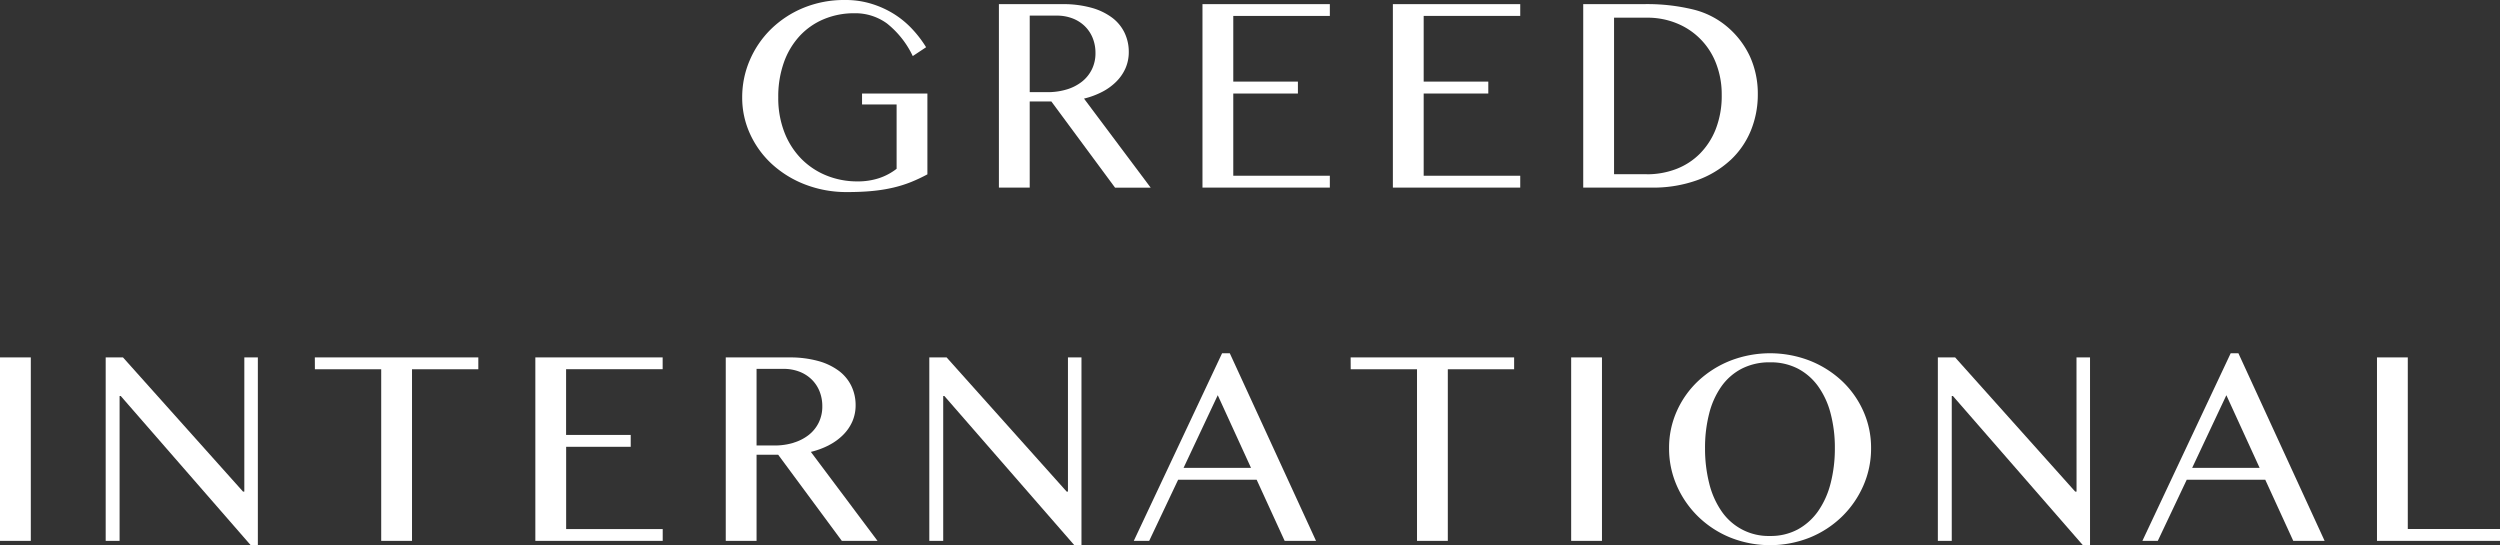 <svg id="logo-white" xmlns="http://www.w3.org/2000/svg" xmlns:xlink="http://www.w3.org/1999/xlink" width="163.619" height="35.681" viewBox="0 0 163.619 35.681">
  <rect x="0" y="0" width="163.619" height="35.681" fill="#333333" stroke="none"/>
  <defs>
    <clipPath id="clip-path">
      <rect id="長方形_5037" data-name="長方形 5037" width="163.619" height="35.681" fill="#fff"/>
    </clipPath>
  </defs>
  <g id="グループ_11135" data-name="グループ 11135" clip-path="url(#clip-path)">
    <path id="パス_28051" data-name="パス 28051" d="M84.869,6.835h2.262v4.212a3.837,3.837,0,0,1-1.137.609,4.387,4.387,0,0,1-1.42.216,5.33,5.33,0,0,1-2.041-.388,4.868,4.868,0,0,1-1.648-1.1,5.1,5.1,0,0,1-1.1-1.73,6.188,6.188,0,0,1-.4-2.284,6.661,6.661,0,0,1,.369-2.285,5.03,5.03,0,0,1,1.032-1.73,4.555,4.555,0,0,1,1.58-1.1,5.1,5.1,0,0,1,2.01-.388,3.518,3.518,0,0,1,2.127.671A6.023,6.023,0,0,1,88.188,3.67l.873-.579a7.448,7.448,0,0,0-.885-1.164A5.978,5.978,0,0,0,87,.942,6.206,6.206,0,0,0,85.52.259,5.749,5.749,0,0,0,83.762,0a7.013,7.013,0,0,0-2.735.517,6.637,6.637,0,0,0-2.127,1.4,6.32,6.32,0,0,0-1.383,2.033,6.1,6.1,0,0,0-.492,2.42,5.68,5.68,0,0,0,.516,2.4,6.127,6.127,0,0,0,1.432,1.971,6.854,6.854,0,0,0,2.176,1.336,7.491,7.491,0,0,0,2.748.493q.935,0,1.678-.074a10.22,10.22,0,0,0,1.358-.222,8.158,8.158,0,0,0,1.15-.363,10.849,10.849,0,0,0,1.063-.5V6.12H84.869Z" transform="translate(-28.45 0)" fill="#fff"/>
    <path id="パス_28052" data-name="パス 28052" d="M109.237,6.612a5.258,5.258,0,0,0,1.193-.443,3.678,3.678,0,0,0,.928-.677,2.869,2.869,0,0,0,.6-.88,2.639,2.639,0,0,0,.209-1.053,2.88,2.88,0,0,0-.277-1.256,2.706,2.706,0,0,0-.818-.991,4.056,4.056,0,0,0-1.352-.646A6.873,6.873,0,0,0,107.823.43h-4.156V12.437h2.016V6.8H107.1l4.168,5.64H113.6Zm-1.131-.6a4.226,4.226,0,0,1-1.254.178h-1.168V1.181h1.771a2.832,2.832,0,0,1,1.02.178,2.36,2.36,0,0,1,.805.505,2.257,2.257,0,0,1,.522.776,2.587,2.587,0,0,1,.185.991,2.377,2.377,0,0,1-.234,1.065,2.341,2.341,0,0,1-.651.807,3.015,3.015,0,0,1-1,.511" transform="translate(-38.291 -0.159)" fill="#fff"/>
    <path id="パス_28053" data-name="パス 28053" d="M124.793,12.437h8.336v-.776h-6.32V6.28h4.23V5.5h-4.23v-4.3h6.32V.43h-8.336Z" transform="translate(-46.094 -0.159)" fill="#fff"/>
    <path id="パス_28054" data-name="パス 28054" d="M144.553,12.437h8.336v-.776h-6.32V6.28h4.23V5.5h-4.23v-4.3h6.32V.43h-8.336Z" transform="translate(-53.393 -0.159)" fill="#fff"/>
    <path id="パス_28055" data-name="パス 28055" d="M173.941,10.645a5.5,5.5,0,0,0,1.34-1.94,6.207,6.207,0,0,0,.455-2.377,5.874,5.874,0,0,0-.51-2.463A5.657,5.657,0,0,0,173.7,1.883,5.419,5.419,0,0,0,171.482.774,12.759,12.759,0,0,0,168.31.429h-4V12.437h4.476a8.513,8.513,0,0,0,2.969-.481,6.38,6.38,0,0,0,2.183-1.312m-5.471.918h-2.139V1.316h2.151a5.048,5.048,0,0,1,1.968.376,4.584,4.584,0,0,1,2.564,2.635,5.567,5.567,0,0,1,.363,2.038,5.984,5.984,0,0,1-.387,2.235,4.739,4.739,0,0,1-1.051,1.626,4.4,4.4,0,0,1-1.555,1,5.34,5.34,0,0,1-1.912.339" transform="translate(-60.692 -0.159)" fill="#fff"/>
    <rect id="長方形_5035" data-name="長方形 5035" width="2.016" height="12.007" transform="translate(0 23.391)" fill="#fff"/>
    <path id="パス_28056" data-name="パス 28056" d="M20.041,45.872h-.086L12.1,37.091H10.968V49.1h.91V39.616h.074l8.508,9.766h.467V37.091h-.885Z" transform="translate(-4.051 -13.7)" fill="#fff"/>
    <path id="パス_28057" data-name="パス 28057" d="M32.679,37.867h4.34V49.1h2.016V37.867h4.34v-.776h-10.7Z" transform="translate(-12.07 -13.701)" fill="#fff"/>
    <path id="パス_28058" data-name="パス 28058" d="M55.558,49.1h8.336v-.776h-6.32V42.941H61.8v-.776h-4.23v-4.3h6.32v-.776H55.558Z" transform="translate(-20.521 -13.7)" fill="#fff"/>
    <path id="パス_28059" data-name="パス 28059" d="M82.081,42.83a3.678,3.678,0,0,0,.928-.677,2.868,2.868,0,0,0,.6-.88,2.639,2.639,0,0,0,.209-1.053,2.88,2.88,0,0,0-.277-1.256,2.706,2.706,0,0,0-.818-.991,4.056,4.056,0,0,0-1.352-.646,6.874,6.874,0,0,0-1.893-.234H75.319V49.1h2.016v-5.64h1.414l4.168,5.64h2.336l-4.364-5.825a5.259,5.259,0,0,0,1.193-.443m-2.324-.154a4.226,4.226,0,0,1-1.254.178H77.335V37.842h1.771a2.845,2.845,0,0,1,1.02.178,2.36,2.36,0,0,1,.805.505,2.257,2.257,0,0,1,.522.776,2.587,2.587,0,0,1,.185.991,2.376,2.376,0,0,1-.234,1.065,2.342,2.342,0,0,1-.651.807,3.015,3.015,0,0,1-1,.511" transform="translate(-27.82 -13.7)" fill="#fff"/>
    <path id="パス_28060" data-name="パス 28060" d="M105.518,45.872h-.086l-7.856-8.781H96.444V49.1h.91V39.616h.074l8.508,9.766h.467V37.091h-.885Z" transform="translate(-35.623 -13.7)" fill="#fff"/>
    <path id="パス_28061" data-name="パス 28061" d="M123.445,36.661l-5.779,12.278h1.008l1.894-4h5.139l1.832,4h2.053l-5.643-12.278Zm-2.521,7.5,2.237-4.754,2.176,4.754Z" transform="translate(-43.462 -13.542)" fill="#fff"/>
    <path id="パス_28062" data-name="パス 28062" d="M140.177,37.867h4.34V49.1h2.016V37.867h4.34v-.776h-10.7Z" transform="translate(-51.777 -13.701)" fill="#fff"/>
    <rect id="長方形_5036" data-name="長方形 5036" width="2.016" height="12.007" transform="translate(102.829 23.391)" fill="#fff"/>
    <path id="パス_28063" data-name="パス 28063" d="M184.524,38.472a6.669,6.669,0,0,0-2.1-1.324,7.2,7.2,0,0,0-5.2,0,6.66,6.66,0,0,0-2.1,1.324,6.122,6.122,0,0,0-1.4,1.97,5.844,5.844,0,0,0-.51,2.426,6.033,6.033,0,0,0,.51,2.47,6.428,6.428,0,0,0,1.4,2.019,6.55,6.55,0,0,0,2.1,1.367,7.027,7.027,0,0,0,5.2,0,6.559,6.559,0,0,0,2.1-1.367,6.426,6.426,0,0,0,1.4-2.019,6.023,6.023,0,0,0,.51-2.47,5.834,5.834,0,0,0-.51-2.426,6.12,6.12,0,0,0-1.4-1.97m-.738,6.7a5.548,5.548,0,0,1-.817,1.823,3.922,3.922,0,0,1-1.328,1.194,3.725,3.725,0,0,1-1.819.431,3.719,3.719,0,0,1-3.178-1.626,5.533,5.533,0,0,1-.805-1.823,9.291,9.291,0,0,1-.271-2.3,8.943,8.943,0,0,1,.271-2.266,5.339,5.339,0,0,1,.805-1.78,3.733,3.733,0,0,1,1.334-1.158,3.967,3.967,0,0,1,1.845-.412,3.864,3.864,0,0,1,1.819.412,3.819,3.819,0,0,1,1.328,1.158,5.355,5.355,0,0,1,.817,1.78,8.77,8.77,0,0,1,.277,2.266,9.11,9.11,0,0,1-.277,2.3" transform="translate(-63.977 -13.542)" fill="#fff"/>
    <path id="パス_28064" data-name="パス 28064" d="M210.19,45.872H210.1l-7.856-8.781h-1.131V49.1h.91V39.616h.074l8.508,9.766h.467V37.091h-.885Z" transform="translate(-74.285 -13.7)" fill="#fff"/>
    <path id="パス_28065" data-name="パス 28065" d="M228.118,36.661l-5.779,12.278h1.008l1.894-4h5.139l1.832,4h2.053l-5.643-12.278Zm-2.521,7.5,2.237-4.754,2.176,4.754Z" transform="translate(-82.124 -13.542)" fill="#fff"/>
    <path id="パス_28066" data-name="パス 28066" d="M248.7,48.323V37.091h-2.016V49.1h8.053v-.776Z" transform="translate(-91.116 -13.7)" fill="#fff"/>
  </g>
</svg>

